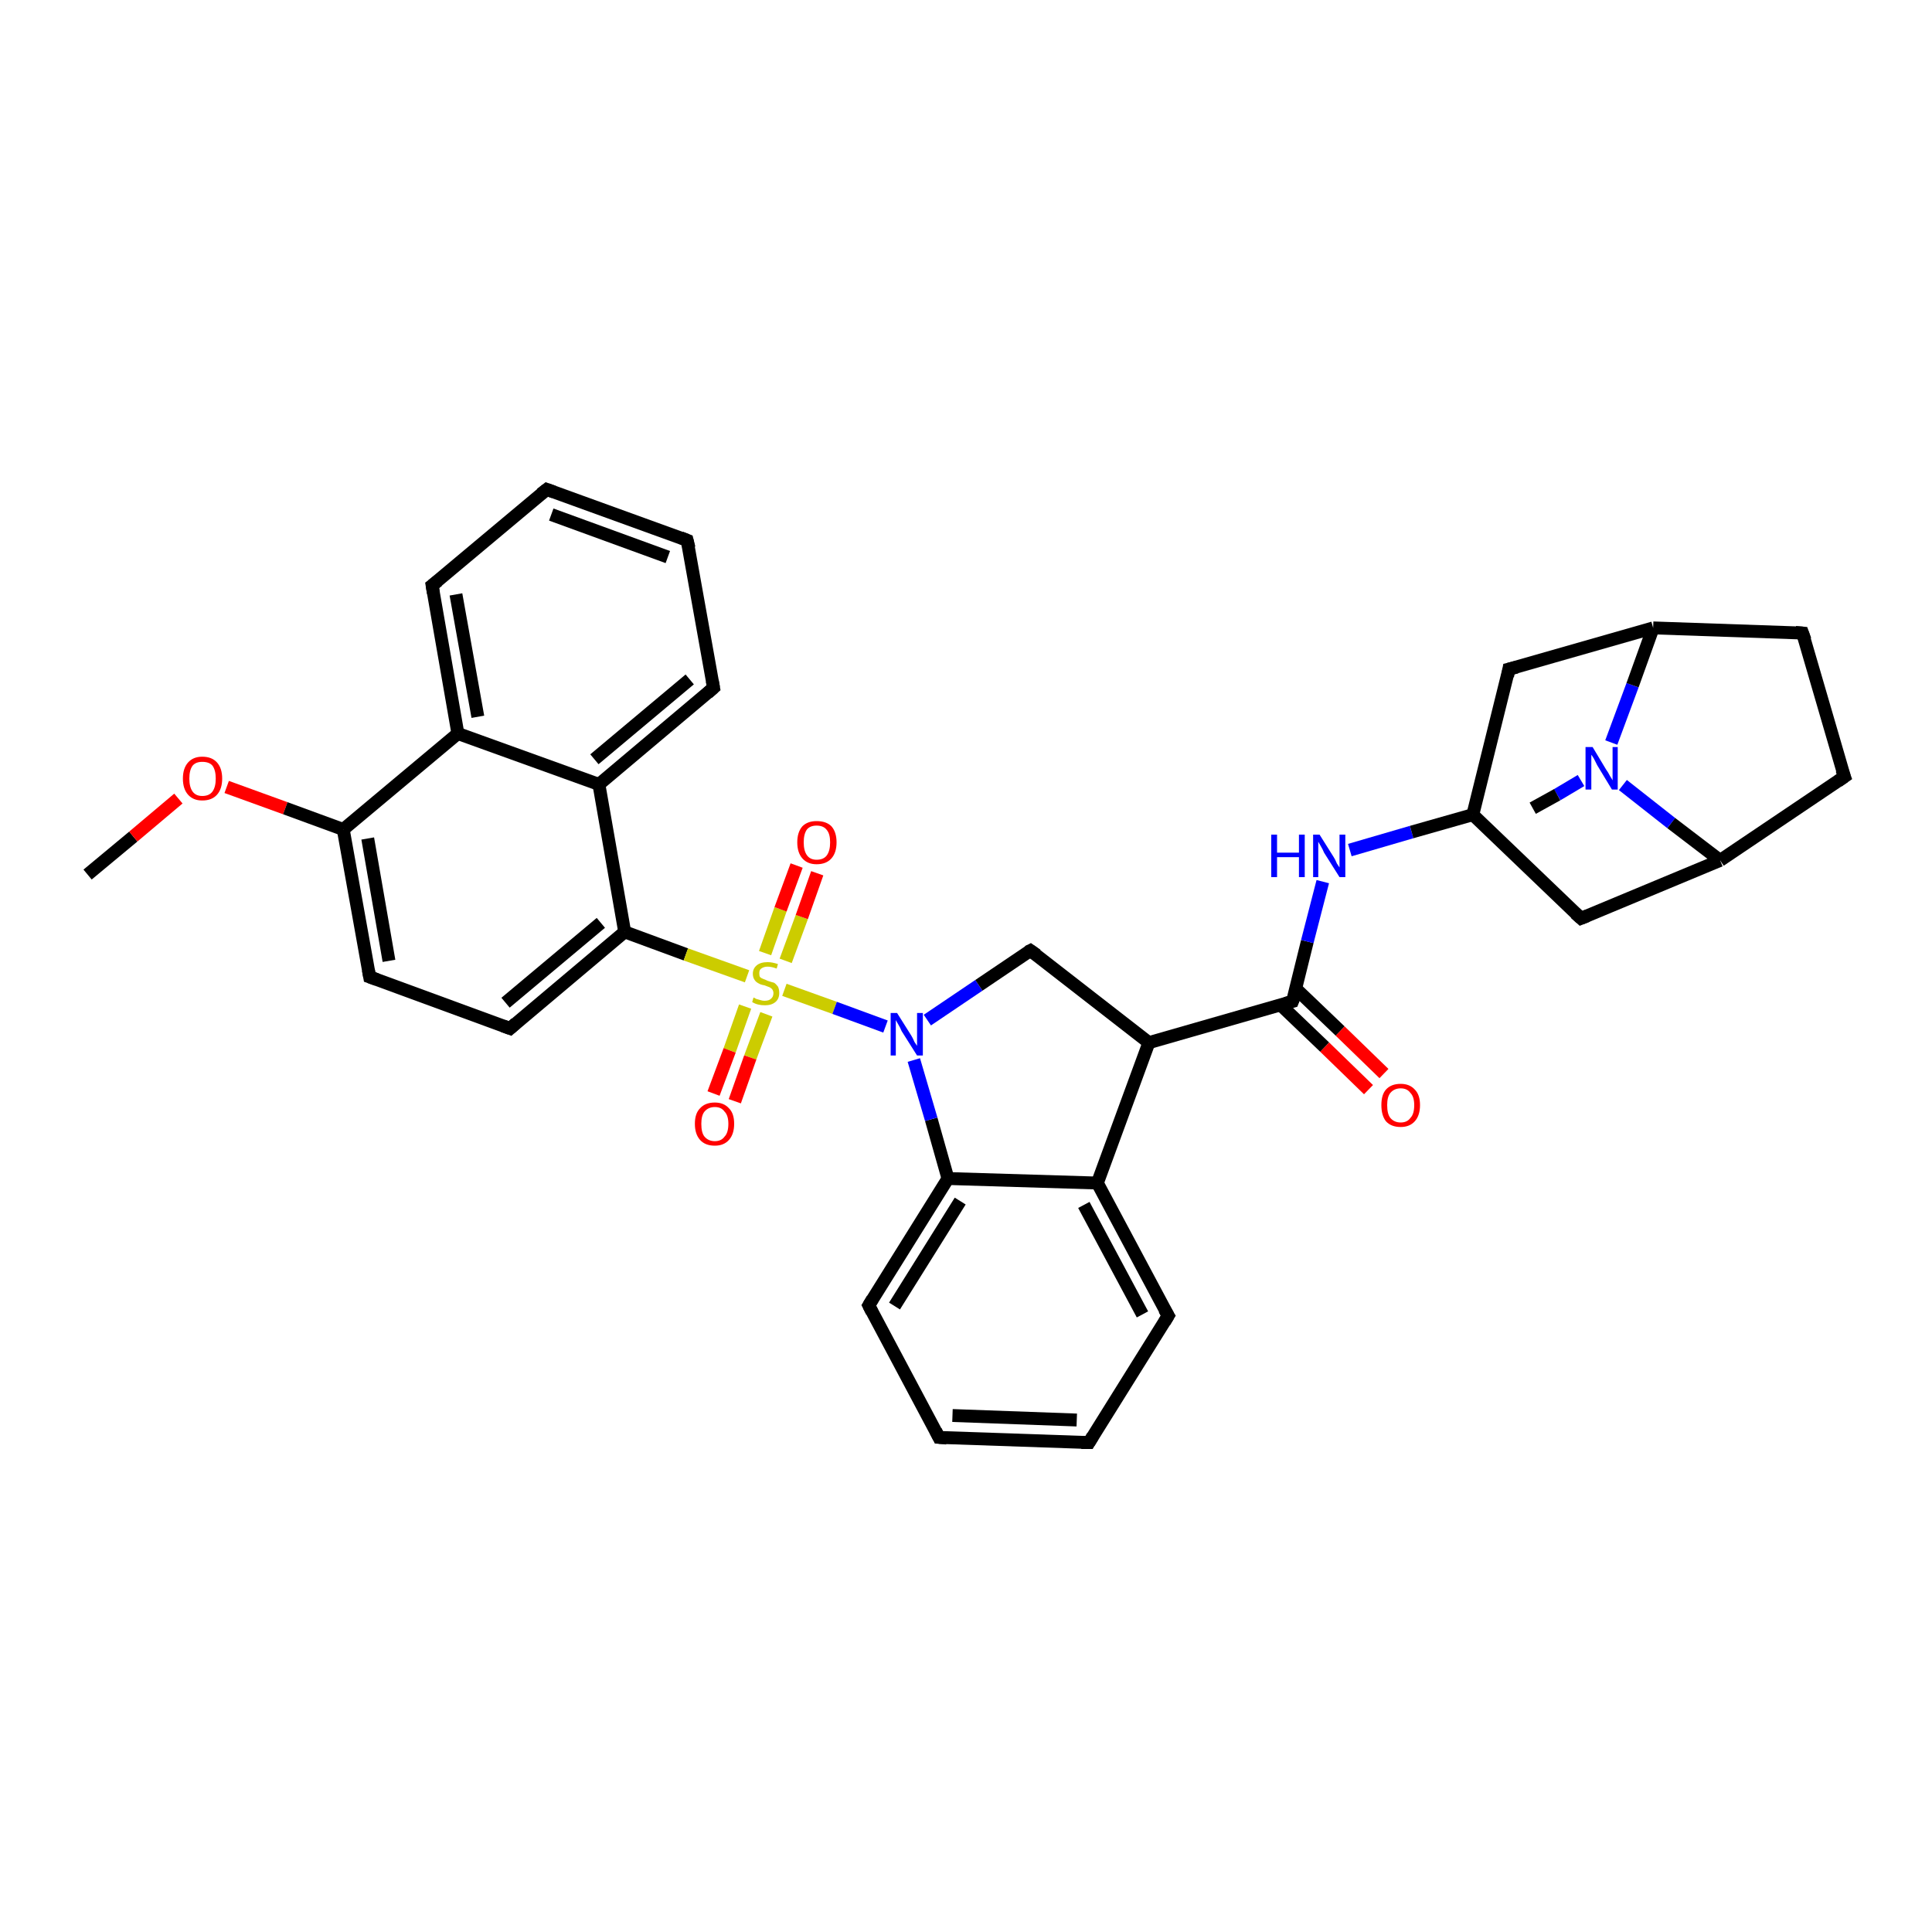 <?xml version='1.0' encoding='iso-8859-1'?>
<svg version='1.1' baseProfile='full'
              xmlns='http://www.w3.org/2000/svg'
                      xmlns:rdkit='http://www.rdkit.org/xml'
                      xmlns:xlink='http://www.w3.org/1999/xlink'
                  xml:space='preserve'
width='300px' height='300px' viewBox='0 0 300 300'>
<!-- END OF HEADER -->
<rect style='opacity:1.0;fill:#FFFFFF;stroke:none' width='300.0' height='300.0' x='0.0' y='0.0'> </rect>
<path class='bond-0 atom-0 atom-1' d='M 13.6,135.8 L 20.7,129.9' style='fill:none;fill-rule:evenodd;stroke:#000000;stroke-width:2.0px;stroke-linecap:butt;stroke-linejoin:miter;stroke-opacity:1' />
<path class='bond-0 atom-0 atom-1' d='M 20.7,129.9 L 27.7,124.0' style='fill:none;fill-rule:evenodd;stroke:#FF0000;stroke-width:2.0px;stroke-linecap:butt;stroke-linejoin:miter;stroke-opacity:1' />
<path class='bond-1 atom-1 atom-2' d='M 35.2,122.2 L 44.3,125.5' style='fill:none;fill-rule:evenodd;stroke:#FF0000;stroke-width:2.0px;stroke-linecap:butt;stroke-linejoin:miter;stroke-opacity:1' />
<path class='bond-1 atom-1 atom-2' d='M 44.3,125.5 L 53.3,128.8' style='fill:none;fill-rule:evenodd;stroke:#000000;stroke-width:2.0px;stroke-linecap:butt;stroke-linejoin:miter;stroke-opacity:1' />
<path class='bond-2 atom-2 atom-3' d='M 53.3,128.8 L 57.4,151.7' style='fill:none;fill-rule:evenodd;stroke:#000000;stroke-width:2.0px;stroke-linecap:butt;stroke-linejoin:miter;stroke-opacity:1' />
<path class='bond-2 atom-2 atom-3' d='M 57.1,130.2 L 60.4,149.2' style='fill:none;fill-rule:evenodd;stroke:#000000;stroke-width:2.0px;stroke-linecap:butt;stroke-linejoin:miter;stroke-opacity:1' />
<path class='bond-3 atom-3 atom-4' d='M 57.4,151.7 L 79.2,159.7' style='fill:none;fill-rule:evenodd;stroke:#000000;stroke-width:2.0px;stroke-linecap:butt;stroke-linejoin:miter;stroke-opacity:1' />
<path class='bond-4 atom-4 atom-5' d='M 79.2,159.7 L 97.0,144.7' style='fill:none;fill-rule:evenodd;stroke:#000000;stroke-width:2.0px;stroke-linecap:butt;stroke-linejoin:miter;stroke-opacity:1' />
<path class='bond-4 atom-4 atom-5' d='M 78.5,155.7 L 93.3,143.3' style='fill:none;fill-rule:evenodd;stroke:#000000;stroke-width:2.0px;stroke-linecap:butt;stroke-linejoin:miter;stroke-opacity:1' />
<path class='bond-5 atom-5 atom-6' d='M 97.0,144.7 L 93.0,121.8' style='fill:none;fill-rule:evenodd;stroke:#000000;stroke-width:2.0px;stroke-linecap:butt;stroke-linejoin:miter;stroke-opacity:1' />
<path class='bond-6 atom-6 atom-7' d='M 93.0,121.8 L 110.8,106.8' style='fill:none;fill-rule:evenodd;stroke:#000000;stroke-width:2.0px;stroke-linecap:butt;stroke-linejoin:miter;stroke-opacity:1' />
<path class='bond-6 atom-6 atom-7' d='M 92.3,117.9 L 107.1,105.5' style='fill:none;fill-rule:evenodd;stroke:#000000;stroke-width:2.0px;stroke-linecap:butt;stroke-linejoin:miter;stroke-opacity:1' />
<path class='bond-7 atom-7 atom-8' d='M 110.8,106.8 L 106.7,83.9' style='fill:none;fill-rule:evenodd;stroke:#000000;stroke-width:2.0px;stroke-linecap:butt;stroke-linejoin:miter;stroke-opacity:1' />
<path class='bond-8 atom-8 atom-9' d='M 106.7,83.9 L 84.9,76.0' style='fill:none;fill-rule:evenodd;stroke:#000000;stroke-width:2.0px;stroke-linecap:butt;stroke-linejoin:miter;stroke-opacity:1' />
<path class='bond-8 atom-8 atom-9' d='M 103.7,86.5 L 85.6,79.9' style='fill:none;fill-rule:evenodd;stroke:#000000;stroke-width:2.0px;stroke-linecap:butt;stroke-linejoin:miter;stroke-opacity:1' />
<path class='bond-9 atom-9 atom-10' d='M 84.9,76.0 L 67.1,90.9' style='fill:none;fill-rule:evenodd;stroke:#000000;stroke-width:2.0px;stroke-linecap:butt;stroke-linejoin:miter;stroke-opacity:1' />
<path class='bond-10 atom-10 atom-11' d='M 67.1,90.9 L 71.1,113.9' style='fill:none;fill-rule:evenodd;stroke:#000000;stroke-width:2.0px;stroke-linecap:butt;stroke-linejoin:miter;stroke-opacity:1' />
<path class='bond-10 atom-10 atom-11' d='M 70.8,92.3 L 74.2,111.3' style='fill:none;fill-rule:evenodd;stroke:#000000;stroke-width:2.0px;stroke-linecap:butt;stroke-linejoin:miter;stroke-opacity:1' />
<path class='bond-11 atom-5 atom-12' d='M 97.0,144.7 L 106.5,148.2' style='fill:none;fill-rule:evenodd;stroke:#000000;stroke-width:2.0px;stroke-linecap:butt;stroke-linejoin:miter;stroke-opacity:1' />
<path class='bond-11 atom-5 atom-12' d='M 106.5,148.2 L 116.0,151.6' style='fill:none;fill-rule:evenodd;stroke:#CCCC00;stroke-width:2.0px;stroke-linecap:butt;stroke-linejoin:miter;stroke-opacity:1' />
<path class='bond-12 atom-12 atom-13' d='M 115.7,156.3 L 113.3,163.1' style='fill:none;fill-rule:evenodd;stroke:#CCCC00;stroke-width:2.0px;stroke-linecap:butt;stroke-linejoin:miter;stroke-opacity:1' />
<path class='bond-12 atom-12 atom-13' d='M 113.3,163.1 L 110.8,169.8' style='fill:none;fill-rule:evenodd;stroke:#FF0000;stroke-width:2.0px;stroke-linecap:butt;stroke-linejoin:miter;stroke-opacity:1' />
<path class='bond-12 atom-12 atom-13' d='M 119.0,157.5 L 116.5,164.2' style='fill:none;fill-rule:evenodd;stroke:#CCCC00;stroke-width:2.0px;stroke-linecap:butt;stroke-linejoin:miter;stroke-opacity:1' />
<path class='bond-12 atom-12 atom-13' d='M 116.5,164.2 L 114.1,171.0' style='fill:none;fill-rule:evenodd;stroke:#FF0000;stroke-width:2.0px;stroke-linecap:butt;stroke-linejoin:miter;stroke-opacity:1' />
<path class='bond-13 atom-12 atom-14' d='M 122.0,149.2 L 124.5,142.4' style='fill:none;fill-rule:evenodd;stroke:#CCCC00;stroke-width:2.0px;stroke-linecap:butt;stroke-linejoin:miter;stroke-opacity:1' />
<path class='bond-13 atom-12 atom-14' d='M 124.5,142.4 L 126.9,135.6' style='fill:none;fill-rule:evenodd;stroke:#FF0000;stroke-width:2.0px;stroke-linecap:butt;stroke-linejoin:miter;stroke-opacity:1' />
<path class='bond-13 atom-12 atom-14' d='M 118.8,148.0 L 121.2,141.2' style='fill:none;fill-rule:evenodd;stroke:#CCCC00;stroke-width:2.0px;stroke-linecap:butt;stroke-linejoin:miter;stroke-opacity:1' />
<path class='bond-13 atom-12 atom-14' d='M 121.2,141.2 L 123.7,134.4' style='fill:none;fill-rule:evenodd;stroke:#FF0000;stroke-width:2.0px;stroke-linecap:butt;stroke-linejoin:miter;stroke-opacity:1' />
<path class='bond-14 atom-12 atom-15' d='M 121.8,153.7 L 129.6,156.5' style='fill:none;fill-rule:evenodd;stroke:#CCCC00;stroke-width:2.0px;stroke-linecap:butt;stroke-linejoin:miter;stroke-opacity:1' />
<path class='bond-14 atom-12 atom-15' d='M 129.6,156.5 L 137.5,159.4' style='fill:none;fill-rule:evenodd;stroke:#0000FF;stroke-width:2.0px;stroke-linecap:butt;stroke-linejoin:miter;stroke-opacity:1' />
<path class='bond-15 atom-15 atom-16' d='M 144.0,158.4 L 152.0,153.0' style='fill:none;fill-rule:evenodd;stroke:#0000FF;stroke-width:2.0px;stroke-linecap:butt;stroke-linejoin:miter;stroke-opacity:1' />
<path class='bond-15 atom-15 atom-16' d='M 152.0,153.0 L 160.0,147.6' style='fill:none;fill-rule:evenodd;stroke:#000000;stroke-width:2.0px;stroke-linecap:butt;stroke-linejoin:miter;stroke-opacity:1' />
<path class='bond-16 atom-16 atom-17' d='M 160.0,147.6 L 178.4,161.9' style='fill:none;fill-rule:evenodd;stroke:#000000;stroke-width:2.0px;stroke-linecap:butt;stroke-linejoin:miter;stroke-opacity:1' />
<path class='bond-17 atom-17 atom-18' d='M 178.4,161.9 L 200.7,155.5' style='fill:none;fill-rule:evenodd;stroke:#000000;stroke-width:2.0px;stroke-linecap:butt;stroke-linejoin:miter;stroke-opacity:1' />
<path class='bond-18 atom-18 atom-19' d='M 198.8,156.0 L 205.7,162.6' style='fill:none;fill-rule:evenodd;stroke:#000000;stroke-width:2.0px;stroke-linecap:butt;stroke-linejoin:miter;stroke-opacity:1' />
<path class='bond-18 atom-18 atom-19' d='M 205.7,162.6 L 212.5,169.2' style='fill:none;fill-rule:evenodd;stroke:#FF0000;stroke-width:2.0px;stroke-linecap:butt;stroke-linejoin:miter;stroke-opacity:1' />
<path class='bond-18 atom-18 atom-19' d='M 201.2,153.5 L 208.1,160.1' style='fill:none;fill-rule:evenodd;stroke:#000000;stroke-width:2.0px;stroke-linecap:butt;stroke-linejoin:miter;stroke-opacity:1' />
<path class='bond-18 atom-18 atom-19' d='M 208.1,160.1 L 214.9,166.7' style='fill:none;fill-rule:evenodd;stroke:#FF0000;stroke-width:2.0px;stroke-linecap:butt;stroke-linejoin:miter;stroke-opacity:1' />
<path class='bond-19 atom-18 atom-20' d='M 200.7,155.5 L 203.0,146.2' style='fill:none;fill-rule:evenodd;stroke:#000000;stroke-width:2.0px;stroke-linecap:butt;stroke-linejoin:miter;stroke-opacity:1' />
<path class='bond-19 atom-18 atom-20' d='M 203.0,146.2 L 205.4,136.9' style='fill:none;fill-rule:evenodd;stroke:#0000FF;stroke-width:2.0px;stroke-linecap:butt;stroke-linejoin:miter;stroke-opacity:1' />
<path class='bond-20 atom-20 atom-21' d='M 209.6,132.0 L 219.2,129.2' style='fill:none;fill-rule:evenodd;stroke:#0000FF;stroke-width:2.0px;stroke-linecap:butt;stroke-linejoin:miter;stroke-opacity:1' />
<path class='bond-20 atom-20 atom-21' d='M 219.2,129.2 L 228.7,126.5' style='fill:none;fill-rule:evenodd;stroke:#000000;stroke-width:2.0px;stroke-linecap:butt;stroke-linejoin:miter;stroke-opacity:1' />
<path class='bond-21 atom-21 atom-22' d='M 228.7,126.5 L 234.3,103.9' style='fill:none;fill-rule:evenodd;stroke:#000000;stroke-width:2.0px;stroke-linecap:butt;stroke-linejoin:miter;stroke-opacity:1' />
<path class='bond-22 atom-22 atom-23' d='M 234.3,103.9 L 256.7,97.5' style='fill:none;fill-rule:evenodd;stroke:#000000;stroke-width:2.0px;stroke-linecap:butt;stroke-linejoin:miter;stroke-opacity:1' />
<path class='bond-23 atom-23 atom-24' d='M 256.7,97.5 L 279.9,98.3' style='fill:none;fill-rule:evenodd;stroke:#000000;stroke-width:2.0px;stroke-linecap:butt;stroke-linejoin:miter;stroke-opacity:1' />
<path class='bond-24 atom-24 atom-25' d='M 279.9,98.3 L 286.4,120.6' style='fill:none;fill-rule:evenodd;stroke:#000000;stroke-width:2.0px;stroke-linecap:butt;stroke-linejoin:miter;stroke-opacity:1' />
<path class='bond-25 atom-25 atom-26' d='M 286.4,120.6 L 267.1,133.6' style='fill:none;fill-rule:evenodd;stroke:#000000;stroke-width:2.0px;stroke-linecap:butt;stroke-linejoin:miter;stroke-opacity:1' />
<path class='bond-26 atom-26 atom-27' d='M 267.1,133.6 L 245.5,142.6' style='fill:none;fill-rule:evenodd;stroke:#000000;stroke-width:2.0px;stroke-linecap:butt;stroke-linejoin:miter;stroke-opacity:1' />
<path class='bond-27 atom-26 atom-28' d='M 267.1,133.6 L 259.5,127.8' style='fill:none;fill-rule:evenodd;stroke:#000000;stroke-width:2.0px;stroke-linecap:butt;stroke-linejoin:miter;stroke-opacity:1' />
<path class='bond-27 atom-26 atom-28' d='M 259.5,127.8 L 252.0,121.9' style='fill:none;fill-rule:evenodd;stroke:#0000FF;stroke-width:2.0px;stroke-linecap:butt;stroke-linejoin:miter;stroke-opacity:1' />
<path class='bond-28 atom-28 atom-29' d='M 245.5,121.2 L 241.8,123.4' style='fill:none;fill-rule:evenodd;stroke:#0000FF;stroke-width:2.0px;stroke-linecap:butt;stroke-linejoin:miter;stroke-opacity:1' />
<path class='bond-28 atom-28 atom-29' d='M 241.8,123.4 L 238.0,125.5' style='fill:none;fill-rule:evenodd;stroke:#000000;stroke-width:2.0px;stroke-linecap:butt;stroke-linejoin:miter;stroke-opacity:1' />
<path class='bond-29 atom-17 atom-30' d='M 178.4,161.9 L 170.4,183.7' style='fill:none;fill-rule:evenodd;stroke:#000000;stroke-width:2.0px;stroke-linecap:butt;stroke-linejoin:miter;stroke-opacity:1' />
<path class='bond-30 atom-30 atom-31' d='M 170.4,183.7 L 181.4,204.3' style='fill:none;fill-rule:evenodd;stroke:#000000;stroke-width:2.0px;stroke-linecap:butt;stroke-linejoin:miter;stroke-opacity:1' />
<path class='bond-30 atom-30 atom-31' d='M 168.3,187.1 L 177.4,204.1' style='fill:none;fill-rule:evenodd;stroke:#000000;stroke-width:2.0px;stroke-linecap:butt;stroke-linejoin:miter;stroke-opacity:1' />
<path class='bond-31 atom-31 atom-32' d='M 181.4,204.3 L 169.1,224.0' style='fill:none;fill-rule:evenodd;stroke:#000000;stroke-width:2.0px;stroke-linecap:butt;stroke-linejoin:miter;stroke-opacity:1' />
<path class='bond-32 atom-32 atom-33' d='M 169.1,224.0 L 145.8,223.2' style='fill:none;fill-rule:evenodd;stroke:#000000;stroke-width:2.0px;stroke-linecap:butt;stroke-linejoin:miter;stroke-opacity:1' />
<path class='bond-32 atom-32 atom-33' d='M 167.2,220.5 L 147.9,219.8' style='fill:none;fill-rule:evenodd;stroke:#000000;stroke-width:2.0px;stroke-linecap:butt;stroke-linejoin:miter;stroke-opacity:1' />
<path class='bond-33 atom-33 atom-34' d='M 145.8,223.2 L 134.9,202.7' style='fill:none;fill-rule:evenodd;stroke:#000000;stroke-width:2.0px;stroke-linecap:butt;stroke-linejoin:miter;stroke-opacity:1' />
<path class='bond-34 atom-34 atom-35' d='M 134.9,202.7 L 147.2,183.0' style='fill:none;fill-rule:evenodd;stroke:#000000;stroke-width:2.0px;stroke-linecap:butt;stroke-linejoin:miter;stroke-opacity:1' />
<path class='bond-34 atom-34 atom-35' d='M 138.9,202.8 L 149.1,186.5' style='fill:none;fill-rule:evenodd;stroke:#000000;stroke-width:2.0px;stroke-linecap:butt;stroke-linejoin:miter;stroke-opacity:1' />
<path class='bond-35 atom-11 atom-2' d='M 71.1,113.9 L 53.3,128.8' style='fill:none;fill-rule:evenodd;stroke:#000000;stroke-width:2.0px;stroke-linecap:butt;stroke-linejoin:miter;stroke-opacity:1' />
<path class='bond-36 atom-35 atom-15' d='M 147.2,183.0 L 144.6,173.8' style='fill:none;fill-rule:evenodd;stroke:#000000;stroke-width:2.0px;stroke-linecap:butt;stroke-linejoin:miter;stroke-opacity:1' />
<path class='bond-36 atom-35 atom-15' d='M 144.6,173.8 L 141.9,164.6' style='fill:none;fill-rule:evenodd;stroke:#0000FF;stroke-width:2.0px;stroke-linecap:butt;stroke-linejoin:miter;stroke-opacity:1' />
<path class='bond-37 atom-11 atom-6' d='M 71.1,113.9 L 93.0,121.8' style='fill:none;fill-rule:evenodd;stroke:#000000;stroke-width:2.0px;stroke-linecap:butt;stroke-linejoin:miter;stroke-opacity:1' />
<path class='bond-38 atom-27 atom-21' d='M 245.5,142.6 L 228.7,126.5' style='fill:none;fill-rule:evenodd;stroke:#000000;stroke-width:2.0px;stroke-linecap:butt;stroke-linejoin:miter;stroke-opacity:1' />
<path class='bond-39 atom-35 atom-30' d='M 147.2,183.0 L 170.4,183.7' style='fill:none;fill-rule:evenodd;stroke:#000000;stroke-width:2.0px;stroke-linecap:butt;stroke-linejoin:miter;stroke-opacity:1' />
<path class='bond-40 atom-28 atom-23' d='M 250.2,115.3 L 253.5,106.4' style='fill:none;fill-rule:evenodd;stroke:#0000FF;stroke-width:2.0px;stroke-linecap:butt;stroke-linejoin:miter;stroke-opacity:1' />
<path class='bond-40 atom-28 atom-23' d='M 253.5,106.4 L 256.7,97.5' style='fill:none;fill-rule:evenodd;stroke:#000000;stroke-width:2.0px;stroke-linecap:butt;stroke-linejoin:miter;stroke-opacity:1' />
<path d='M 57.2,150.6 L 57.4,151.7 L 58.5,152.1' style='fill:none;stroke:#000000;stroke-width:2.0px;stroke-linecap:butt;stroke-linejoin:miter;stroke-opacity:1;' />
<path d='M 78.1,159.3 L 79.2,159.7 L 80.1,158.9' style='fill:none;stroke:#000000;stroke-width:2.0px;stroke-linecap:butt;stroke-linejoin:miter;stroke-opacity:1;' />
<path d='M 109.9,107.6 L 110.8,106.8 L 110.6,105.7' style='fill:none;stroke:#000000;stroke-width:2.0px;stroke-linecap:butt;stroke-linejoin:miter;stroke-opacity:1;' />
<path d='M 107.0,85.1 L 106.7,83.9 L 105.7,83.5' style='fill:none;stroke:#000000;stroke-width:2.0px;stroke-linecap:butt;stroke-linejoin:miter;stroke-opacity:1;' />
<path d='M 86.0,76.4 L 84.9,76.0 L 84.0,76.7' style='fill:none;stroke:#000000;stroke-width:2.0px;stroke-linecap:butt;stroke-linejoin:miter;stroke-opacity:1;' />
<path d='M 68.0,90.2 L 67.1,90.9 L 67.3,92.1' style='fill:none;stroke:#000000;stroke-width:2.0px;stroke-linecap:butt;stroke-linejoin:miter;stroke-opacity:1;' />
<path d='M 159.6,147.8 L 160.0,147.6 L 161.0,148.3' style='fill:none;stroke:#000000;stroke-width:2.0px;stroke-linecap:butt;stroke-linejoin:miter;stroke-opacity:1;' />
<path d='M 199.6,155.8 L 200.7,155.5 L 200.9,155.0' style='fill:none;stroke:#000000;stroke-width:2.0px;stroke-linecap:butt;stroke-linejoin:miter;stroke-opacity:1;' />
<path d='M 234.1,105.0 L 234.3,103.9 L 235.5,103.6' style='fill:none;stroke:#000000;stroke-width:2.0px;stroke-linecap:butt;stroke-linejoin:miter;stroke-opacity:1;' />
<path d='M 278.8,98.2 L 279.9,98.3 L 280.3,99.4' style='fill:none;stroke:#000000;stroke-width:2.0px;stroke-linecap:butt;stroke-linejoin:miter;stroke-opacity:1;' />
<path d='M 286.0,119.5 L 286.4,120.6 L 285.4,121.3' style='fill:none;stroke:#000000;stroke-width:2.0px;stroke-linecap:butt;stroke-linejoin:miter;stroke-opacity:1;' />
<path d='M 246.5,142.2 L 245.5,142.6 L 244.6,141.8' style='fill:none;stroke:#000000;stroke-width:2.0px;stroke-linecap:butt;stroke-linejoin:miter;stroke-opacity:1;' />
<path d='M 180.8,203.3 L 181.4,204.3 L 180.8,205.3' style='fill:none;stroke:#000000;stroke-width:2.0px;stroke-linecap:butt;stroke-linejoin:miter;stroke-opacity:1;' />
<path d='M 169.7,223.0 L 169.1,224.0 L 167.9,224.0' style='fill:none;stroke:#000000;stroke-width:2.0px;stroke-linecap:butt;stroke-linejoin:miter;stroke-opacity:1;' />
<path d='M 147.0,223.3 L 145.8,223.2 L 145.3,222.2' style='fill:none;stroke:#000000;stroke-width:2.0px;stroke-linecap:butt;stroke-linejoin:miter;stroke-opacity:1;' />
<path d='M 135.4,203.7 L 134.9,202.7 L 135.5,201.7' style='fill:none;stroke:#000000;stroke-width:2.0px;stroke-linecap:butt;stroke-linejoin:miter;stroke-opacity:1;' />
<path class='atom-1' d='M 28.4 120.9
Q 28.4 119.3, 29.2 118.4
Q 30.0 117.5, 31.4 117.5
Q 32.9 117.5, 33.7 118.4
Q 34.5 119.3, 34.5 120.9
Q 34.5 122.5, 33.7 123.4
Q 32.9 124.3, 31.4 124.3
Q 30.0 124.3, 29.2 123.4
Q 28.4 122.5, 28.4 120.9
M 31.4 123.6
Q 32.5 123.6, 33.0 122.9
Q 33.5 122.2, 33.5 120.9
Q 33.5 119.6, 33.0 118.9
Q 32.5 118.3, 31.4 118.3
Q 30.4 118.3, 29.9 118.9
Q 29.4 119.6, 29.4 120.9
Q 29.4 122.2, 29.9 122.9
Q 30.4 123.6, 31.4 123.6
' fill='#FF0000'/>
<path class='atom-12' d='M 117.0 154.9
Q 117.1 154.9, 117.4 155.1
Q 117.7 155.2, 118.1 155.3
Q 118.4 155.4, 118.7 155.4
Q 119.4 155.4, 119.7 155.1
Q 120.1 154.8, 120.1 154.2
Q 120.1 153.9, 119.9 153.6
Q 119.7 153.4, 119.5 153.3
Q 119.2 153.2, 118.7 153.0
Q 118.1 152.9, 117.8 152.7
Q 117.4 152.5, 117.2 152.2
Q 116.9 151.8, 116.9 151.2
Q 116.9 150.4, 117.5 149.9
Q 118.1 149.4, 119.2 149.4
Q 119.9 149.4, 120.8 149.7
L 120.6 150.4
Q 119.8 150.1, 119.2 150.1
Q 118.6 150.1, 118.2 150.4
Q 117.9 150.6, 117.9 151.1
Q 117.9 151.5, 118.0 151.7
Q 118.2 151.9, 118.5 152.0
Q 118.8 152.1, 119.2 152.3
Q 119.8 152.5, 120.2 152.6
Q 120.5 152.8, 120.8 153.2
Q 121.0 153.6, 121.0 154.2
Q 121.0 155.1, 120.4 155.6
Q 119.8 156.1, 118.8 156.1
Q 118.2 156.1, 117.8 156.0
Q 117.3 155.9, 116.8 155.6
L 117.0 154.9
' fill='#CCCC00'/>
<path class='atom-13' d='M 107.9 174.5
Q 107.9 172.9, 108.7 172.1
Q 109.5 171.2, 111.0 171.2
Q 112.4 171.2, 113.2 172.1
Q 114.0 172.9, 114.0 174.5
Q 114.0 176.1, 113.2 177.0
Q 112.4 177.9, 111.0 177.9
Q 109.5 177.9, 108.7 177.0
Q 107.9 176.1, 107.9 174.5
M 111.0 177.2
Q 112.0 177.2, 112.5 176.5
Q 113.1 175.9, 113.1 174.5
Q 113.1 173.2, 112.5 172.6
Q 112.0 171.9, 111.0 171.9
Q 110.0 171.9, 109.4 172.6
Q 108.9 173.2, 108.9 174.5
Q 108.9 175.9, 109.4 176.5
Q 110.0 177.2, 111.0 177.2
' fill='#FF0000'/>
<path class='atom-14' d='M 123.8 130.8
Q 123.8 129.2, 124.6 128.3
Q 125.4 127.5, 126.8 127.5
Q 128.3 127.5, 129.1 128.3
Q 129.9 129.2, 129.9 130.8
Q 129.9 132.4, 129.1 133.3
Q 128.3 134.2, 126.8 134.2
Q 125.4 134.2, 124.6 133.3
Q 123.8 132.4, 123.8 130.8
M 126.8 133.5
Q 127.9 133.5, 128.4 132.8
Q 128.9 132.1, 128.9 130.8
Q 128.9 129.5, 128.4 128.9
Q 127.9 128.2, 126.8 128.2
Q 125.8 128.2, 125.3 128.8
Q 124.8 129.5, 124.8 130.8
Q 124.8 132.1, 125.3 132.8
Q 125.8 133.5, 126.8 133.5
' fill='#FF0000'/>
<path class='atom-15' d='M 139.3 157.3
L 141.5 160.8
Q 141.7 161.1, 142.0 161.8
Q 142.4 162.4, 142.4 162.4
L 142.4 157.3
L 143.3 157.3
L 143.3 163.9
L 142.4 163.9
L 140.0 160.1
Q 139.8 159.6, 139.5 159.1
Q 139.2 158.6, 139.1 158.4
L 139.1 163.9
L 138.3 163.9
L 138.3 157.3
L 139.3 157.3
' fill='#0000FF'/>
<path class='atom-19' d='M 214.5 171.6
Q 214.5 170.0, 215.2 169.2
Q 216.0 168.3, 217.5 168.3
Q 218.9 168.3, 219.7 169.2
Q 220.5 170.0, 220.5 171.6
Q 220.5 173.2, 219.7 174.1
Q 218.9 175.0, 217.5 175.0
Q 216.0 175.0, 215.2 174.1
Q 214.5 173.2, 214.5 171.6
M 217.5 174.3
Q 218.5 174.3, 219.0 173.6
Q 219.6 173.0, 219.6 171.6
Q 219.6 170.3, 219.0 169.7
Q 218.5 169.0, 217.5 169.0
Q 216.5 169.0, 215.9 169.7
Q 215.4 170.3, 215.4 171.6
Q 215.4 173.0, 215.9 173.6
Q 216.5 174.3, 217.5 174.3
' fill='#FF0000'/>
<path class='atom-20' d='M 197.4 129.6
L 198.3 129.6
L 198.3 132.4
L 201.7 132.4
L 201.7 129.6
L 202.6 129.6
L 202.6 136.2
L 201.7 136.2
L 201.7 133.1
L 198.3 133.1
L 198.3 136.2
L 197.4 136.2
L 197.4 129.6
' fill='#0000FF'/>
<path class='atom-20' d='M 204.9 129.6
L 207.1 133.1
Q 207.3 133.4, 207.6 134.1
Q 208.0 134.7, 208.0 134.7
L 208.0 129.6
L 208.9 129.6
L 208.9 136.2
L 208.0 136.2
L 205.6 132.4
Q 205.4 131.9, 205.1 131.4
Q 204.8 130.9, 204.7 130.7
L 204.7 136.2
L 203.9 136.2
L 203.9 129.6
L 204.9 129.6
' fill='#0000FF'/>
<path class='atom-28' d='M 247.3 116.0
L 249.4 119.5
Q 249.7 119.9, 250.0 120.5
Q 250.4 121.1, 250.4 121.2
L 250.4 116.0
L 251.2 116.0
L 251.2 122.6
L 250.3 122.6
L 248.0 118.8
Q 247.8 118.4, 247.5 117.8
Q 247.2 117.3, 247.1 117.2
L 247.1 122.6
L 246.2 122.6
L 246.2 116.0
L 247.3 116.0
' fill='#0000FF'/>
</svg>
